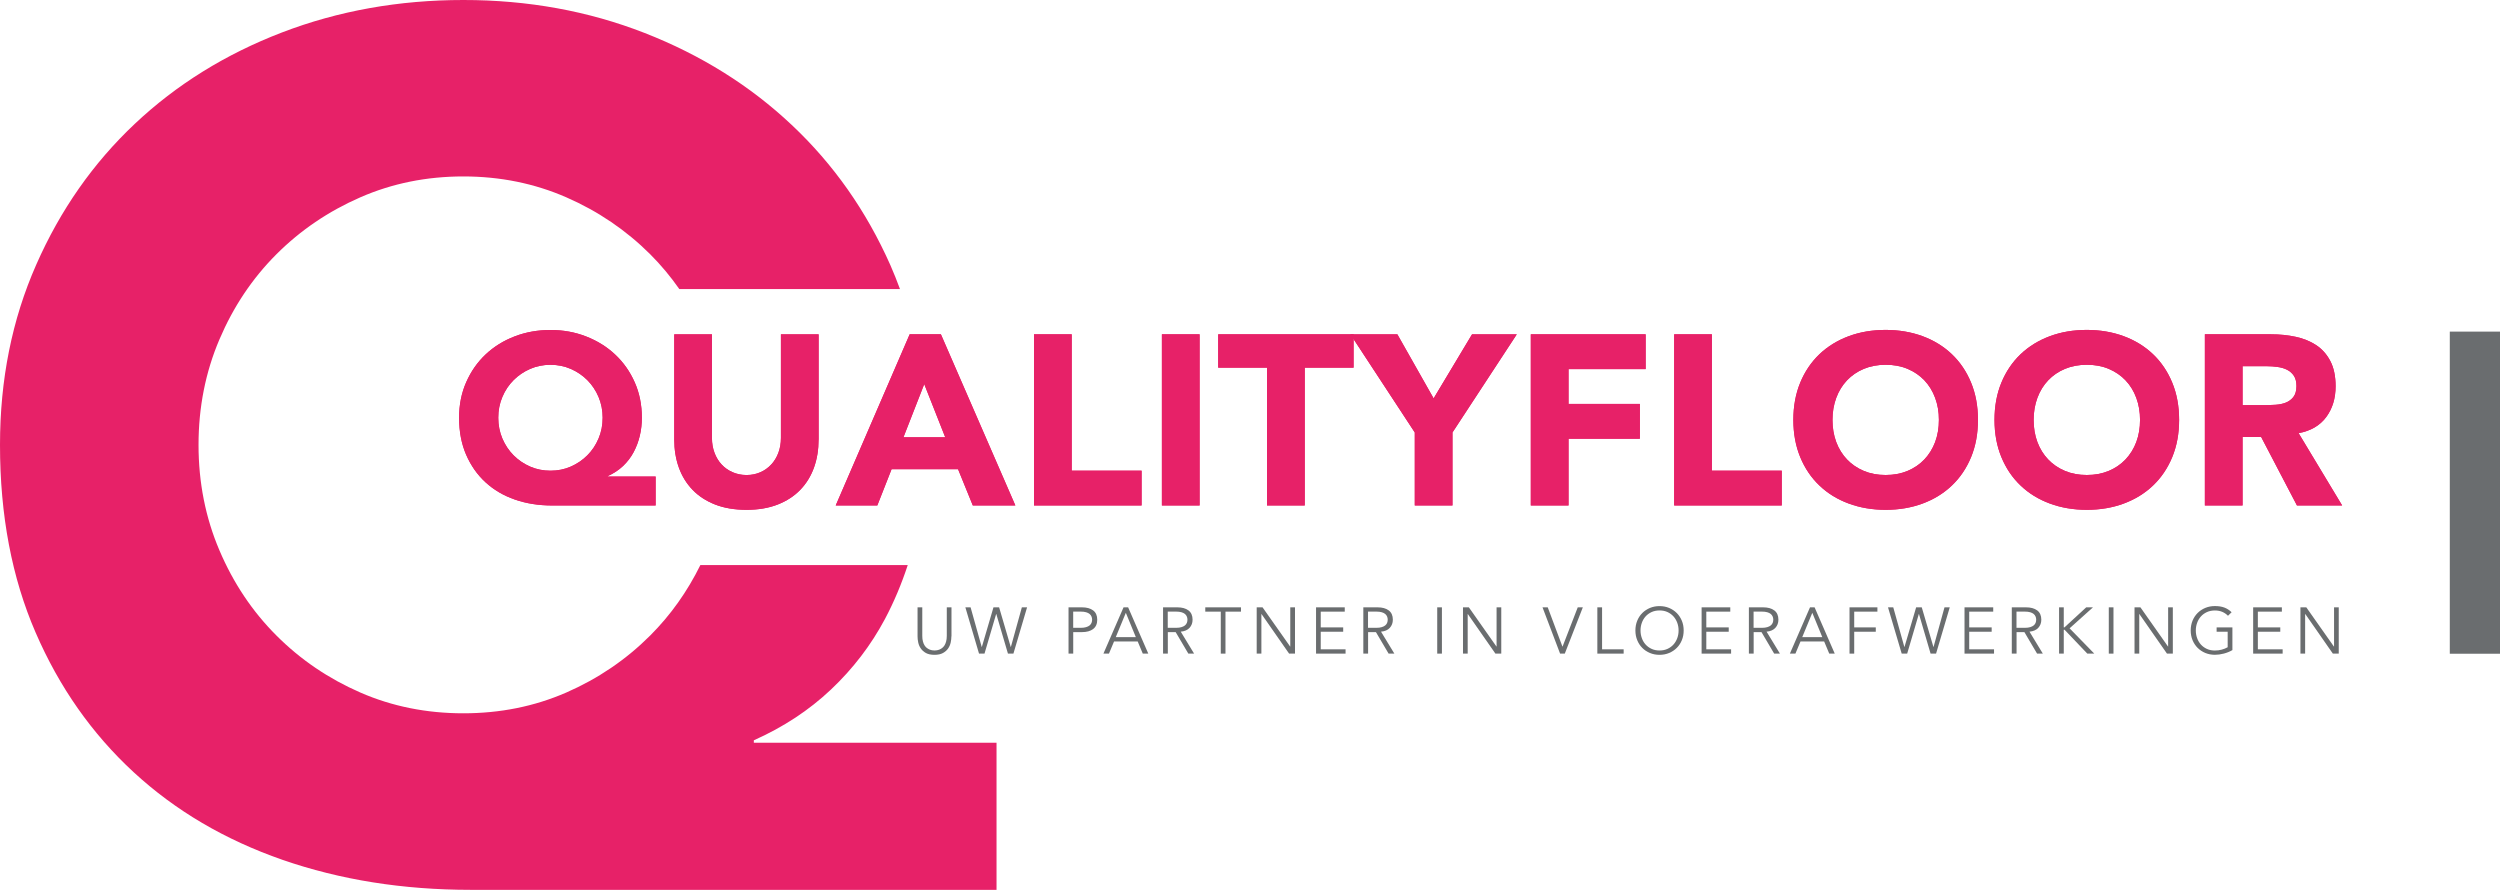 <?xml version="1.0" encoding="UTF-8"?> <svg xmlns="http://www.w3.org/2000/svg" id="Laag_1" viewBox="0 0 708.05 252.02"><defs><style>.cls-1{fill:#6a6d6f;}.cls-2{fill:#e72168;}</style></defs><path class="cls-2" d="M213.49,209.67c8.33-3.71,15.63-8.49,21.88-14.4,6.25-5.91,11.33-12.57,15.27-19.96,2.59-4.88,4.72-9.99,6.45-15.27h-58.73c-3.71,7.52-8.43,14.17-14.2,19.94-6.84,6.84-14.76,12.22-23.78,16.16-9.04,3.94-18.75,5.88-29.16,5.88s-20.14-1.95-29.16-5.88c-9.02-3.94-16.96-9.32-23.78-16.16-6.82-6.82-12.2-14.86-16.14-24.13-3.94-9.25-5.91-19.2-5.91-29.85s1.97-20.6,5.91-29.85c3.94-9.27,9.32-17.3,16.14-24.13,6.82-6.82,14.76-12.2,23.78-16.14,9.02-3.94,18.75-5.91,29.16-5.91s20.12,1.97,29.16,5.91c9.02,3.94,16.94,9.32,23.78,16.14,3.03,3.03,5.77,6.32,8.23,9.84h62.5c-.84-2.27-1.73-4.52-2.7-6.73-6.82-15.38-16.14-28.64-27.95-39.74-11.79-11.12-25.68-19.8-41.66-26.05C166.64,3.11,149.49,0,131.23,0s-35.41,3.07-51.39,9.2c-15.95,6.13-29.85,14.74-41.66,25.87-11.79,11.1-21.1,24.4-27.93,39.92C3.41,90.48,0,107.49,0,126.01c0,19.91,3.36,37.61,10.07,53.1,6.71,15.52,15.98,28.7,27.77,39.58,11.81,10.9,25.87,19.16,42.19,24.84,16.32,5.65,34.06,8.49,53.29,8.49h148.92v-41.66h-68.74v-.69Z"></path><g><g><path class="cls-2" d="M185.69,143.16h-29.37c-3.79,0-7.29-.56-10.51-1.68-3.22-1.12-5.99-2.75-8.32-4.9-2.33-2.14-4.15-4.75-5.48-7.81-1.32-3.06-1.99-6.55-1.99-10.47,0-3.65,.67-7.01,2.02-10.06,1.35-3.06,3.18-5.68,5.51-7.87,2.33-2.19,5.07-3.89,8.22-5.1,3.15-1.21,6.53-1.81,10.14-1.81s6.98,.61,10.13,1.85c3.15,1.23,5.89,2.94,8.22,5.14,2.33,2.19,4.17,4.8,5.51,7.84,1.35,3.04,2.02,6.38,2.02,10.03,0,1.73-.19,3.42-.58,5.07-.39,1.64-.97,3.2-1.75,4.66-.78,1.46-1.78,2.77-3.01,3.94-1.23,1.16-2.67,2.11-4.32,2.84v.14h13.56v8.22Zm-44.57-24.85c0,2.1,.39,4.06,1.16,5.89,.78,1.83,1.84,3.41,3.18,4.76,1.35,1.35,2.91,2.41,4.69,3.19,1.78,.78,3.7,1.16,5.75,1.16s3.97-.38,5.75-1.16c1.78-.78,3.34-1.84,4.69-3.19,1.35-1.35,2.41-2.93,3.18-4.76,.78-1.82,1.16-3.79,1.16-5.89s-.39-4.06-1.16-5.89c-.78-1.83-1.84-3.41-3.18-4.76-1.35-1.35-2.91-2.41-4.69-3.18-1.78-.78-3.7-1.16-5.75-1.16s-3.97,.39-5.75,1.16c-1.78,.78-3.35,1.84-4.69,3.18-1.35,1.35-2.41,2.93-3.18,4.76-.78,1.82-1.16,3.79-1.16,5.89"></path><path class="cls-2" d="M185.69,143.16h-29.37c-3.79,0-7.29-.56-10.51-1.68-3.22-1.12-5.99-2.75-8.32-4.9-2.33-2.14-4.15-4.75-5.48-7.81-1.32-3.06-1.99-6.55-1.99-10.47,0-3.65,.67-7.01,2.02-10.06,1.35-3.06,3.18-5.68,5.51-7.87,2.33-2.19,5.07-3.89,8.22-5.1,3.15-1.21,6.53-1.81,10.14-1.81s6.98,.61,10.13,1.85c3.15,1.23,5.89,2.94,8.22,5.14,2.33,2.19,4.17,4.8,5.51,7.84,1.35,3.04,2.02,6.38,2.02,10.03,0,1.73-.19,3.42-.58,5.07-.39,1.64-.97,3.2-1.75,4.66-.78,1.46-1.78,2.77-3.01,3.94-1.23,1.16-2.67,2.11-4.32,2.84v.14h13.56v8.22Zm-44.57-24.85c0,2.1,.39,4.06,1.16,5.89,.78,1.83,1.84,3.41,3.18,4.76,1.35,1.35,2.91,2.41,4.69,3.19,1.78,.78,3.7,1.16,5.75,1.16s3.97-.38,5.75-1.16c1.78-.78,3.34-1.84,4.69-3.19,1.35-1.35,2.41-2.93,3.18-4.76,.78-1.82,1.16-3.79,1.16-5.89s-.39-4.06-1.16-5.89c-.78-1.83-1.84-3.41-3.18-4.76-1.35-1.35-2.91-2.41-4.69-3.18-1.78-.78-3.7-1.16-5.75-1.16s-3.97,.39-5.75,1.16c-1.78,.78-3.35,1.84-4.69,3.18-1.35,1.35-2.41,2.93-3.18,4.76-.78,1.82-1.16,3.79-1.16,5.89Z"></path><path class="cls-2" d="M231.84,124.47c0,2.88-.43,5.53-1.3,7.94-.87,2.42-2.16,4.52-3.87,6.3-1.71,1.78-3.85,3.17-6.4,4.18-2.56,1-5.5,1.5-8.84,1.5s-6.34-.5-8.9-1.5c-2.56-1.01-4.69-2.4-6.4-4.18-1.71-1.78-3-3.88-3.87-6.3-.87-2.42-1.3-5.07-1.3-7.94v-29.78h10.68v29.37c0,1.51,.24,2.9,.72,4.18,.48,1.28,1.15,2.39,2.02,3.32,.87,.93,1.91,1.67,3.12,2.19,1.21,.52,2.52,.79,3.94,.79s2.72-.27,3.91-.79c1.19-.52,2.21-1.26,3.08-2.19,.87-.93,1.54-2.04,2.02-3.32,.48-1.28,.72-2.67,.72-4.18v-29.37h10.68v29.78Z"></path><path class="cls-2" d="M231.84,124.47c0,2.88-.43,5.53-1.3,7.94-.87,2.42-2.16,4.52-3.87,6.3-1.71,1.78-3.85,3.17-6.4,4.18-2.56,1-5.5,1.5-8.84,1.5s-6.34-.5-8.9-1.5c-2.56-1.01-4.69-2.4-6.4-4.18-1.71-1.78-3-3.88-3.87-6.3-.87-2.42-1.3-5.07-1.3-7.94v-29.78h10.68v29.37c0,1.51,.24,2.9,.72,4.18,.48,1.28,1.15,2.39,2.02,3.32,.87,.93,1.91,1.67,3.12,2.19,1.21,.52,2.52,.79,3.94,.79s2.72-.27,3.91-.79c1.19-.52,2.21-1.26,3.08-2.19,.87-.93,1.54-2.04,2.02-3.32,.48-1.28,.72-2.67,.72-4.18v-29.37h10.68v29.78Z"></path><path class="cls-2" d="M257.65,94.68h8.83l21.09,48.48h-12.05l-4.18-10.27h-18.83l-4.04,10.27h-11.78l20.95-48.48Zm4.11,14.1l-5.89,15.07h11.84l-5.95-15.07Z"></path><path class="cls-2" d="M257.65,94.68h8.83l21.09,48.48h-12.05l-4.18-10.27h-18.83l-4.04,10.27h-11.78l20.95-48.48Zm4.11,14.1l-5.89,15.07h11.84l-5.95-15.07Z"></path><polygon class="cls-2" points="292.85 94.68 303.53 94.68 303.53 133.3 323.32 133.3 323.32 143.16 292.85 143.16 292.85 94.68"></polygon><polygon class="cls-2" points="292.85 94.68 303.53 94.68 303.53 133.3 323.32 133.3 323.32 143.16 292.85 143.16 292.85 94.68"></polygon><rect class="cls-2" x="329.07" y="94.68" width="10.68" height="48.48"></rect><rect class="cls-2" x="329.07" y="94.68" width="10.68" height="48.48"></rect><polygon class="cls-2" points="358.85 104.13 345.02 104.13 345.02 94.68 383.36 94.68 383.36 104.13 369.53 104.13 369.53 143.16 358.85 143.16 358.85 104.13"></polygon><polygon class="cls-2" points="358.85 104.13 345.02 104.13 345.02 94.68 383.36 94.68 383.36 104.13 369.53 104.13 369.53 143.16 358.85 143.16 358.85 104.13"></polygon><polygon class="cls-2" points="400.69 122.48 382.47 94.69 395.76 94.69 406.03 112.83 416.91 94.69 429.58 94.69 411.37 122.48 411.37 143.16 400.69 143.16 400.69 122.48"></polygon><polygon class="cls-2" points="400.69 122.48 382.47 94.69 395.76 94.69 406.03 112.83 416.91 94.69 429.58 94.69 411.37 122.48 411.37 143.16 400.69 143.16 400.69 122.48"></polygon><polygon class="cls-2" points="433.55 94.68 466.08 94.68 466.08 104.54 444.24 104.54 444.24 114.4 464.44 114.4 464.44 124.26 444.24 124.26 444.24 143.16 433.55 143.16 433.55 94.68"></polygon><polygon class="cls-2" points="433.55 94.68 466.08 94.68 466.08 104.54 444.24 104.54 444.24 114.4 464.44 114.4 464.44 124.26 444.24 124.26 444.24 143.16 433.55 143.16 433.55 94.68"></polygon><polygon class="cls-2" points="474.16 94.68 484.84 94.68 484.84 133.3 504.63 133.3 504.63 143.16 474.16 143.16 474.16 94.68"></polygon><polygon class="cls-2" points="474.16 94.68 484.84 94.68 484.84 133.3 504.63 133.3 504.63 143.16 474.16 143.16 474.16 94.68"></polygon><path class="cls-2" d="M507.91,118.92c0-3.88,.65-7.4,1.95-10.55,1.3-3.15,3.12-5.83,5.44-8.05,2.33-2.21,5.09-3.91,8.28-5.1,3.2-1.19,6.69-1.78,10.47-1.78s7.28,.6,10.48,1.78c3.2,1.19,5.96,2.89,8.28,5.1,2.33,2.22,4.14,4.9,5.44,8.05,1.3,3.15,1.95,6.67,1.95,10.55s-.65,7.4-1.95,10.55c-1.3,3.15-3.12,5.83-5.44,8.04-2.33,2.22-5.09,3.92-8.28,5.1-3.2,1.19-6.69,1.78-10.48,1.78s-7.28-.6-10.47-1.78c-3.2-1.18-5.96-2.88-8.28-5.1-2.33-2.21-4.14-4.89-5.44-8.04-1.3-3.15-1.95-6.67-1.95-10.55m11.09,0c0,2.28,.35,4.37,1.06,6.27,.71,1.89,1.72,3.54,3.05,4.93,1.32,1.39,2.91,2.47,4.76,3.25,1.85,.78,3.91,1.16,6.19,1.16s4.35-.39,6.2-1.16c1.85-.78,3.44-1.86,4.76-3.25,1.32-1.4,2.34-3.04,3.05-4.93,.71-1.9,1.06-3.98,1.06-6.27s-.35-4.31-1.06-6.23c-.71-1.92-1.72-3.57-3.05-4.97-1.32-1.39-2.91-2.47-4.76-3.25-1.85-.78-3.91-1.16-6.2-1.16s-4.34,.39-6.19,1.16-3.44,1.86-4.76,3.25c-1.32,1.4-2.34,3.05-3.05,4.97-.71,1.92-1.06,4-1.06,6.23"></path><path class="cls-2" d="M507.91,118.92c0-3.88,.65-7.4,1.95-10.55,1.3-3.15,3.12-5.83,5.44-8.05,2.33-2.21,5.09-3.91,8.28-5.1,3.2-1.19,6.69-1.78,10.47-1.78s7.28,.6,10.48,1.78c3.2,1.19,5.96,2.89,8.28,5.1,2.33,2.22,4.14,4.9,5.44,8.05,1.3,3.15,1.95,6.67,1.95,10.55s-.65,7.4-1.95,10.55c-1.3,3.15-3.12,5.83-5.44,8.04-2.33,2.22-5.09,3.92-8.28,5.1-3.2,1.19-6.69,1.78-10.48,1.78s-7.28-.6-10.47-1.78c-3.2-1.18-5.96-2.88-8.28-5.1-2.33-2.21-4.14-4.89-5.44-8.04-1.3-3.15-1.95-6.67-1.95-10.55Zm11.09,0c0,2.28,.35,4.37,1.06,6.27,.71,1.89,1.72,3.54,3.05,4.93,1.32,1.39,2.91,2.47,4.76,3.25,1.85,.78,3.91,1.16,6.19,1.16s4.35-.39,6.2-1.16c1.85-.78,3.44-1.86,4.76-3.25,1.32-1.4,2.34-3.04,3.05-4.93,.71-1.9,1.06-3.98,1.06-6.27s-.35-4.31-1.06-6.23c-.71-1.92-1.72-3.57-3.05-4.97-1.32-1.39-2.91-2.47-4.76-3.25-1.85-.78-3.91-1.16-6.2-1.16s-4.34,.39-6.19,1.16-3.44,1.86-4.76,3.25c-1.32,1.4-2.34,3.05-3.05,4.97-.71,1.92-1.06,4-1.06,6.23Z"></path><path class="cls-2" d="M564.88,118.92c0-3.88,.65-7.4,1.95-10.55,1.3-3.15,3.12-5.83,5.44-8.05,2.33-2.21,5.09-3.91,8.28-5.1,3.2-1.19,6.69-1.78,10.47-1.78s7.28,.6,10.48,1.78c3.2,1.19,5.96,2.89,8.28,5.1,2.33,2.22,4.14,4.9,5.44,8.05,1.3,3.15,1.95,6.67,1.95,10.55s-.65,7.4-1.95,10.55c-1.3,3.15-3.12,5.83-5.44,8.04-2.33,2.22-5.09,3.92-8.28,5.1-3.2,1.19-6.69,1.78-10.48,1.78s-7.28-.6-10.47-1.78c-3.2-1.18-5.96-2.88-8.28-5.1-2.33-2.21-4.14-4.89-5.44-8.04-1.3-3.15-1.95-6.67-1.95-10.55m11.09,0c0,2.28,.35,4.37,1.06,6.27,.71,1.89,1.72,3.54,3.05,4.93,1.32,1.39,2.91,2.47,4.76,3.25,1.85,.78,3.91,1.16,6.19,1.16s4.35-.39,6.2-1.16c1.85-.78,3.44-1.86,4.76-3.25,1.32-1.4,2.34-3.04,3.05-4.93,.71-1.9,1.06-3.98,1.06-6.27,0-2.23-.35-4.31-1.06-6.23s-1.72-3.57-3.05-4.97c-1.32-1.39-2.91-2.47-4.76-3.25-1.85-.78-3.91-1.16-6.2-1.16s-4.34,.39-6.19,1.16-3.44,1.86-4.76,3.25c-1.32,1.4-2.34,3.05-3.05,4.97-.71,1.92-1.06,4-1.06,6.23"></path><path class="cls-2" d="M564.88,118.92c0-3.88,.65-7.4,1.95-10.55,1.3-3.15,3.12-5.83,5.44-8.05,2.33-2.21,5.09-3.91,8.28-5.1,3.2-1.19,6.69-1.78,10.47-1.78s7.28,.6,10.48,1.78c3.2,1.19,5.96,2.89,8.28,5.1,2.33,2.22,4.14,4.9,5.44,8.05,1.3,3.15,1.95,6.67,1.95,10.55s-.65,7.4-1.95,10.55c-1.3,3.15-3.12,5.83-5.44,8.04-2.33,2.22-5.09,3.92-8.28,5.1-3.2,1.19-6.69,1.78-10.48,1.78s-7.28-.6-10.47-1.78c-3.2-1.18-5.96-2.88-8.28-5.1-2.33-2.21-4.14-4.89-5.44-8.04-1.3-3.15-1.95-6.67-1.95-10.55Zm11.09,0c0,2.28,.35,4.37,1.06,6.27,.71,1.89,1.72,3.54,3.05,4.93,1.32,1.39,2.91,2.47,4.76,3.25,1.85,.78,3.91,1.16,6.19,1.16s4.35-.39,6.2-1.16c1.85-.78,3.44-1.86,4.76-3.25,1.32-1.4,2.34-3.04,3.05-4.93,.71-1.9,1.06-3.98,1.06-6.27,0-2.23-.35-4.31-1.06-6.23s-1.72-3.57-3.05-4.97c-1.32-1.39-2.91-2.47-4.76-3.25-1.85-.78-3.91-1.16-6.2-1.16s-4.34,.39-6.19,1.16-3.44,1.86-4.76,3.25c-1.32,1.4-2.34,3.05-3.05,4.97-.71,1.92-1.06,4-1.06,6.23Z"></path><path class="cls-2" d="M624.45,94.68h18.76c2.47,0,4.8,.24,7.02,.72,2.21,.48,4.15,1.28,5.82,2.39,1.67,1.12,2.99,2.63,3.97,4.52,.98,1.9,1.47,4.26,1.47,7.09,0,3.42-.89,6.33-2.67,8.73-1.78,2.4-4.38,3.91-7.81,4.55l12.33,20.47h-12.8l-10.13-19.38h-5.27v19.38h-10.68v-48.48Zm10.68,20.06h6.3c.96,0,1.97-.04,3.05-.1,1.07-.07,2.05-.27,2.91-.61,.87-.34,1.58-.88,2.15-1.61,.57-.73,.86-1.76,.86-3.08,0-1.23-.25-2.21-.75-2.94-.5-.73-1.14-1.29-1.92-1.68-.78-.39-1.67-.65-2.67-.79-1-.14-1.99-.21-2.94-.21h-6.98v11.03Z"></path><path class="cls-2" d="M624.45,94.68h18.76c2.47,0,4.8,.24,7.02,.72,2.21,.48,4.15,1.28,5.82,2.39,1.67,1.12,2.99,2.63,3.97,4.52,.98,1.9,1.47,4.26,1.47,7.09,0,3.42-.89,6.33-2.67,8.73-1.78,2.4-4.38,3.91-7.81,4.55l12.33,20.47h-12.8l-10.13-19.38h-5.27v19.38h-10.68v-48.48Zm10.68,20.06h6.3c.96,0,1.97-.04,3.05-.1,1.07-.07,2.05-.27,2.91-.61,.87-.34,1.58-.88,2.15-1.61,.57-.73,.86-1.76,.86-3.08,0-1.23-.25-2.21-.75-2.94-.5-.73-1.14-1.29-1.92-1.68-.78-.39-1.67-.65-2.67-.79-1-.14-1.99-.21-2.94-.21h-6.98v11.03Z"></path><path class="cls-1" d="M269.45,180.23c0,.54-.06,1.12-.19,1.73-.13,.61-.37,1.18-.73,1.7-.36,.52-.85,.95-1.47,1.29-.62,.34-1.42,.51-2.4,.51s-1.79-.17-2.41-.51c-.61-.34-1.1-.77-1.46-1.29-.36-.52-.6-1.08-.73-1.7-.13-.61-.19-1.19-.19-1.73v-8.22h1.34v8.07c0,.63,.06,1.17,.19,1.62,.12,.45,.28,.83,.49,1.14,.2,.31,.43,.56,.69,.73,.25,.18,.51,.32,.76,.42,.25,.09,.5,.16,.73,.19,.23,.03,.44,.05,.61,.05,.16,0,.36-.01,.6-.05,.24-.03,.49-.1,.74-.19,.25-.1,.51-.24,.76-.42,.25-.18,.48-.42,.69-.73,.2-.31,.37-.69,.49-1.14,.12-.45,.19-.99,.19-1.62v-8.07h1.33v8.22Z"></path><polygon class="cls-1" points="278.04 183.23 278.08 183.23 281.37 172.01 282.97 172.01 286.26 183.23 286.3 183.23 289.41 172.01 290.89 172.01 287.02 185.12 285.47 185.12 282.17 173.9 282.13 173.9 278.83 185.12 277.28 185.12 273.41 172.01 274.89 172.01 278.04 183.23"></polygon><path class="cls-1" d="M302.62,172.01h3.82c1.33,0,2.38,.29,3.16,.87,.77,.58,1.16,1.46,1.16,2.63s-.38,2.05-1.16,2.64c-.77,.59-1.82,.88-3.16,.88h-2.48v6.09h-1.33v-13.11Zm1.33,5.8h2.15c.59,0,1.09-.06,1.51-.19,.42-.12,.74-.29,.99-.49,.24-.2,.42-.44,.54-.72,.11-.28,.17-.58,.17-.9s-.06-.6-.17-.88c-.11-.28-.29-.52-.54-.74-.25-.21-.58-.37-.99-.49-.42-.12-.92-.18-1.51-.18h-2.15v4.57Z"></path><path class="cls-1" d="M314.06,185.12h-1.55l5.7-13.11h1.3l5.71,13.11h-1.56l-1.44-3.44h-6.7l-1.44,3.44Zm1.95-4.67h5.68l-2.83-6.89-2.85,6.89Z"></path><path class="cls-1" d="M330.73,185.12h-1.33v-13.11h4.04c1.33,0,2.38,.29,3.16,.87,.77,.58,1.16,1.46,1.16,2.63,0,.92-.29,1.68-.86,2.31-.57,.62-1.4,.98-2.49,1.08l3.78,6.22h-1.63l-3.59-6.09h-2.22v6.09Zm0-7.31h2.37c.59,0,1.1-.06,1.51-.19,.42-.12,.74-.29,.99-.49,.24-.2,.42-.44,.54-.72,.11-.28,.17-.58,.17-.9s-.06-.6-.17-.88c-.11-.28-.29-.52-.54-.74-.25-.21-.58-.37-.99-.49-.41-.12-.92-.18-1.51-.18h-2.37v4.57Z"></path><polygon class="cls-1" points="347.08 185.12 345.75 185.12 345.75 173.23 341.36 173.23 341.36 172.01 351.47 172.01 351.47 173.23 347.08 173.23 347.08 185.12"></polygon><polygon class="cls-1" points="365.4 183.12 365.43 183.12 365.43 172.01 366.77 172.01 366.77 185.12 365.1 185.12 357.28 173.9 357.25 173.9 357.25 185.12 355.92 185.12 355.92 172.01 357.58 172.01 365.4 183.12"></polygon><polygon class="cls-1" points="374.06 183.9 381.09 183.9 381.09 185.12 372.73 185.12 372.73 172.01 380.86 172.01 380.86 173.23 374.06 173.23 374.06 177.69 380.42 177.69 380.42 178.92 374.06 178.92 374.06 183.9"></polygon><path class="cls-1" d="M387.45,185.12h-1.33v-13.11h4.04c1.33,0,2.38,.29,3.16,.87,.77,.58,1.16,1.46,1.16,2.63,0,.92-.29,1.68-.86,2.31s-1.4,.98-2.49,1.08l3.78,6.22h-1.63l-3.59-6.09h-2.22v6.09Zm0-7.31h2.37c.59,0,1.1-.06,1.51-.19,.42-.12,.74-.29,.99-.49,.25-.2,.42-.44,.54-.72,.11-.28,.17-.58,.17-.9s-.06-.6-.17-.88c-.11-.28-.29-.52-.54-.74-.25-.21-.58-.37-.99-.49-.41-.12-.92-.18-1.51-.18h-2.37v4.57Z"></path><rect class="cls-1" x="407.05" y="172.01" width="1.33" height="13.11"></rect><polygon class="cls-1" points="423.83 183.12 423.86 183.12 423.86 172.01 425.19 172.01 425.19 185.12 423.53 185.12 415.71 173.9 415.68 173.9 415.68 185.12 414.35 185.12 414.35 172.01 416.01 172.01 423.83 183.12"></polygon><polygon class="cls-1" points="442.51 183.12 442.55 183.12 446.85 172.01 448.29 172.01 443.18 185.12 441.85 185.12 436.87 172.01 438.35 172.01 442.51 183.12"></polygon><polygon class="cls-1" points="453.74 183.9 459.85 183.9 459.85 185.12 452.4 185.12 452.4 172.01 453.74 172.01 453.74 183.9"></polygon><path class="cls-1" d="M476.85,178.56c0,1-.17,1.92-.52,2.76-.34,.84-.82,1.57-1.44,2.18-.61,.61-1.33,1.09-2.17,1.44-.83,.35-1.74,.52-2.71,.52s-1.88-.17-2.71-.52c-.83-.34-1.55-.82-2.17-1.44-.61-.61-1.09-1.34-1.43-2.18-.35-.84-.52-1.76-.52-2.76s.17-1.92,.52-2.76c.34-.84,.82-1.57,1.43-2.18,.61-.61,1.34-1.09,2.17-1.44,.84-.35,1.74-.52,2.71-.52s1.88,.17,2.71,.52c.84,.35,1.56,.83,2.17,1.44,.61,.61,1.09,1.34,1.44,2.18,.35,.84,.52,1.76,.52,2.76m-1.44,0c0-.75-.12-1.47-.37-2.16-.25-.68-.6-1.29-1.07-1.81-.47-.52-1.03-.93-1.69-1.24-.67-.31-1.42-.46-2.26-.46s-1.59,.15-2.26,.46c-.67,.31-1.23,.72-1.7,1.24-.46,.52-.82,1.12-1.06,1.81-.25,.69-.37,1.4-.37,2.16s.12,1.47,.37,2.16c.24,.69,.6,1.29,1.06,1.81,.47,.52,1.03,.93,1.7,1.24,.66,.31,1.42,.46,2.26,.46s1.59-.15,2.26-.46c.66-.31,1.23-.72,1.69-1.24,.47-.52,.82-1.12,1.07-1.81,.25-.69,.37-1.4,.37-2.16"></path><polygon class="cls-1" points="483.26 183.9 490.28 183.9 490.28 185.12 481.93 185.12 481.93 172.01 490.05 172.01 490.05 173.23 483.26 173.23 483.26 177.69 489.61 177.69 489.61 178.92 483.26 178.92 483.26 183.9"></polygon><path class="cls-1" d="M496.65,185.12h-1.33v-13.11h4.04c1.33,0,2.38,.29,3.16,.87,.77,.58,1.16,1.46,1.16,2.63,0,.92-.29,1.68-.86,2.31-.57,.62-1.4,.98-2.49,1.08l3.78,6.22h-1.63l-3.59-6.09h-2.22v6.09Zm0-7.31h2.37c.59,0,1.1-.06,1.51-.19,.41-.12,.74-.29,.99-.49,.24-.2,.42-.44,.54-.72,.11-.28,.17-.58,.17-.9s-.06-.6-.17-.88c-.11-.28-.29-.52-.54-.74-.25-.21-.58-.37-.99-.49-.42-.12-.92-.18-1.51-.18h-2.37v4.57Z"></path><path class="cls-1" d="M508.48,185.12h-1.55l5.7-13.11h1.3l5.71,13.11h-1.56l-1.44-3.44h-6.7l-1.44,3.44Zm1.95-4.67h5.68l-2.83-6.89-2.85,6.89Z"></path><polygon class="cls-1" points="525.15 185.12 523.82 185.12 523.82 172.01 531.72 172.01 531.72 173.23 525.15 173.23 525.15 177.69 531.26 177.69 531.26 178.92 525.15 178.92 525.15 185.12"></polygon><polygon class="cls-1" points="539.35 183.23 539.39 183.23 542.69 172.01 544.28 172.01 547.58 183.23 547.62 183.23 550.72 172.01 552.21 172.01 548.33 185.12 546.78 185.12 543.49 173.9 543.45 173.9 540.15 185.12 538.6 185.12 534.72 172.01 536.21 172.01 539.35 183.23"></polygon><polygon class="cls-1" points="557.72 183.9 564.75 183.9 564.75 185.12 556.39 185.12 556.39 172.01 564.52 172.01 564.52 173.23 557.72 173.23 557.72 177.69 564.08 177.69 564.08 178.92 557.72 178.92 557.72 183.9"></polygon><path class="cls-1" d="M571.11,185.12h-1.33v-13.11h4.04c1.33,0,2.38,.29,3.16,.87,.77,.58,1.16,1.46,1.16,2.63,0,.92-.29,1.68-.86,2.31-.57,.62-1.4,.98-2.49,1.08l3.78,6.22h-1.63l-3.59-6.09h-2.22v6.09Zm0-7.31h2.37c.59,0,1.1-.06,1.51-.19,.42-.12,.74-.29,.99-.49,.25-.2,.42-.44,.54-.72,.11-.28,.17-.58,.17-.9s-.06-.6-.17-.88c-.11-.28-.29-.52-.54-.74-.25-.21-.58-.37-.99-.49-.41-.12-.92-.18-1.51-.18h-2.37v4.57Z"></path><polygon class="cls-1" points="584.5 177.69 584.52 177.69 584.69 177.69 590.86 172.01 592.77 172.01 586.15 177.95 593.14 185.12 591.17 185.12 584.73 178.36 584.52 178.36 584.5 178.36 584.5 185.12 583.17 185.12 583.17 172.01 584.5 172.01 584.5 177.69"></polygon><rect class="cls-1" x="597.25" y="172.01" width="1.33" height="13.11"></rect><polygon class="cls-1" points="614.03 183.12 614.06 183.12 614.06 172.01 615.39 172.01 615.39 185.12 613.73 185.12 605.91 173.9 605.88 173.9 605.88 185.12 604.54 185.12 604.54 172.01 606.21 172.01 614.03 183.12"></polygon><path class="cls-1" d="M631.03,174.42c-.45-.47-.98-.84-1.59-1.11-.62-.27-1.33-.41-2.15-.41s-1.59,.15-2.26,.46c-.67,.31-1.23,.72-1.7,1.24-.46,.52-.82,1.12-1.06,1.81-.25,.69-.37,1.4-.37,2.16s.12,1.47,.37,2.16c.24,.68,.6,1.29,1.06,1.81,.47,.52,1.03,.93,1.7,1.24,.66,.31,1.42,.46,2.26,.46,.68,0,1.33-.08,1.95-.25,.62-.17,1.18-.39,1.68-.68v-4.39h-3.13v-1.22h4.47v6.42c-.74,.43-1.55,.76-2.44,.99-.88,.23-1.72,.34-2.53,.34-.98,0-1.88-.18-2.71-.52-.83-.35-1.55-.83-2.17-1.44-.61-.61-1.09-1.34-1.44-2.18-.34-.84-.52-1.76-.52-2.76s.18-1.92,.52-2.76c.35-.84,.83-1.57,1.44-2.18,.61-.61,1.34-1.09,2.17-1.44,.84-.35,1.74-.52,2.71-.52,1.05,0,1.95,.14,2.71,.43,.76,.29,1.44,.73,2.03,1.32l-1,.98Z"></path><polygon class="cls-1" points="639.47 183.9 646.49 183.9 646.49 185.12 638.14 185.12 638.14 172.01 646.27 172.01 646.27 173.23 639.47 173.23 639.47 177.69 645.82 177.69 645.82 178.92 639.47 178.92 639.47 183.9"></polygon><polygon class="cls-1" points="661.01 183.12 661.05 183.12 661.05 172.01 662.38 172.01 662.38 185.12 660.71 185.12 652.9 173.9 652.86 173.9 652.86 185.12 651.53 185.12 651.53 172.01 653.19 172.01 661.01 183.12"></polygon></g><rect class="cls-1" x="693.83" y="93.92" width="14.23" height="91.23"></rect></g></svg> 
